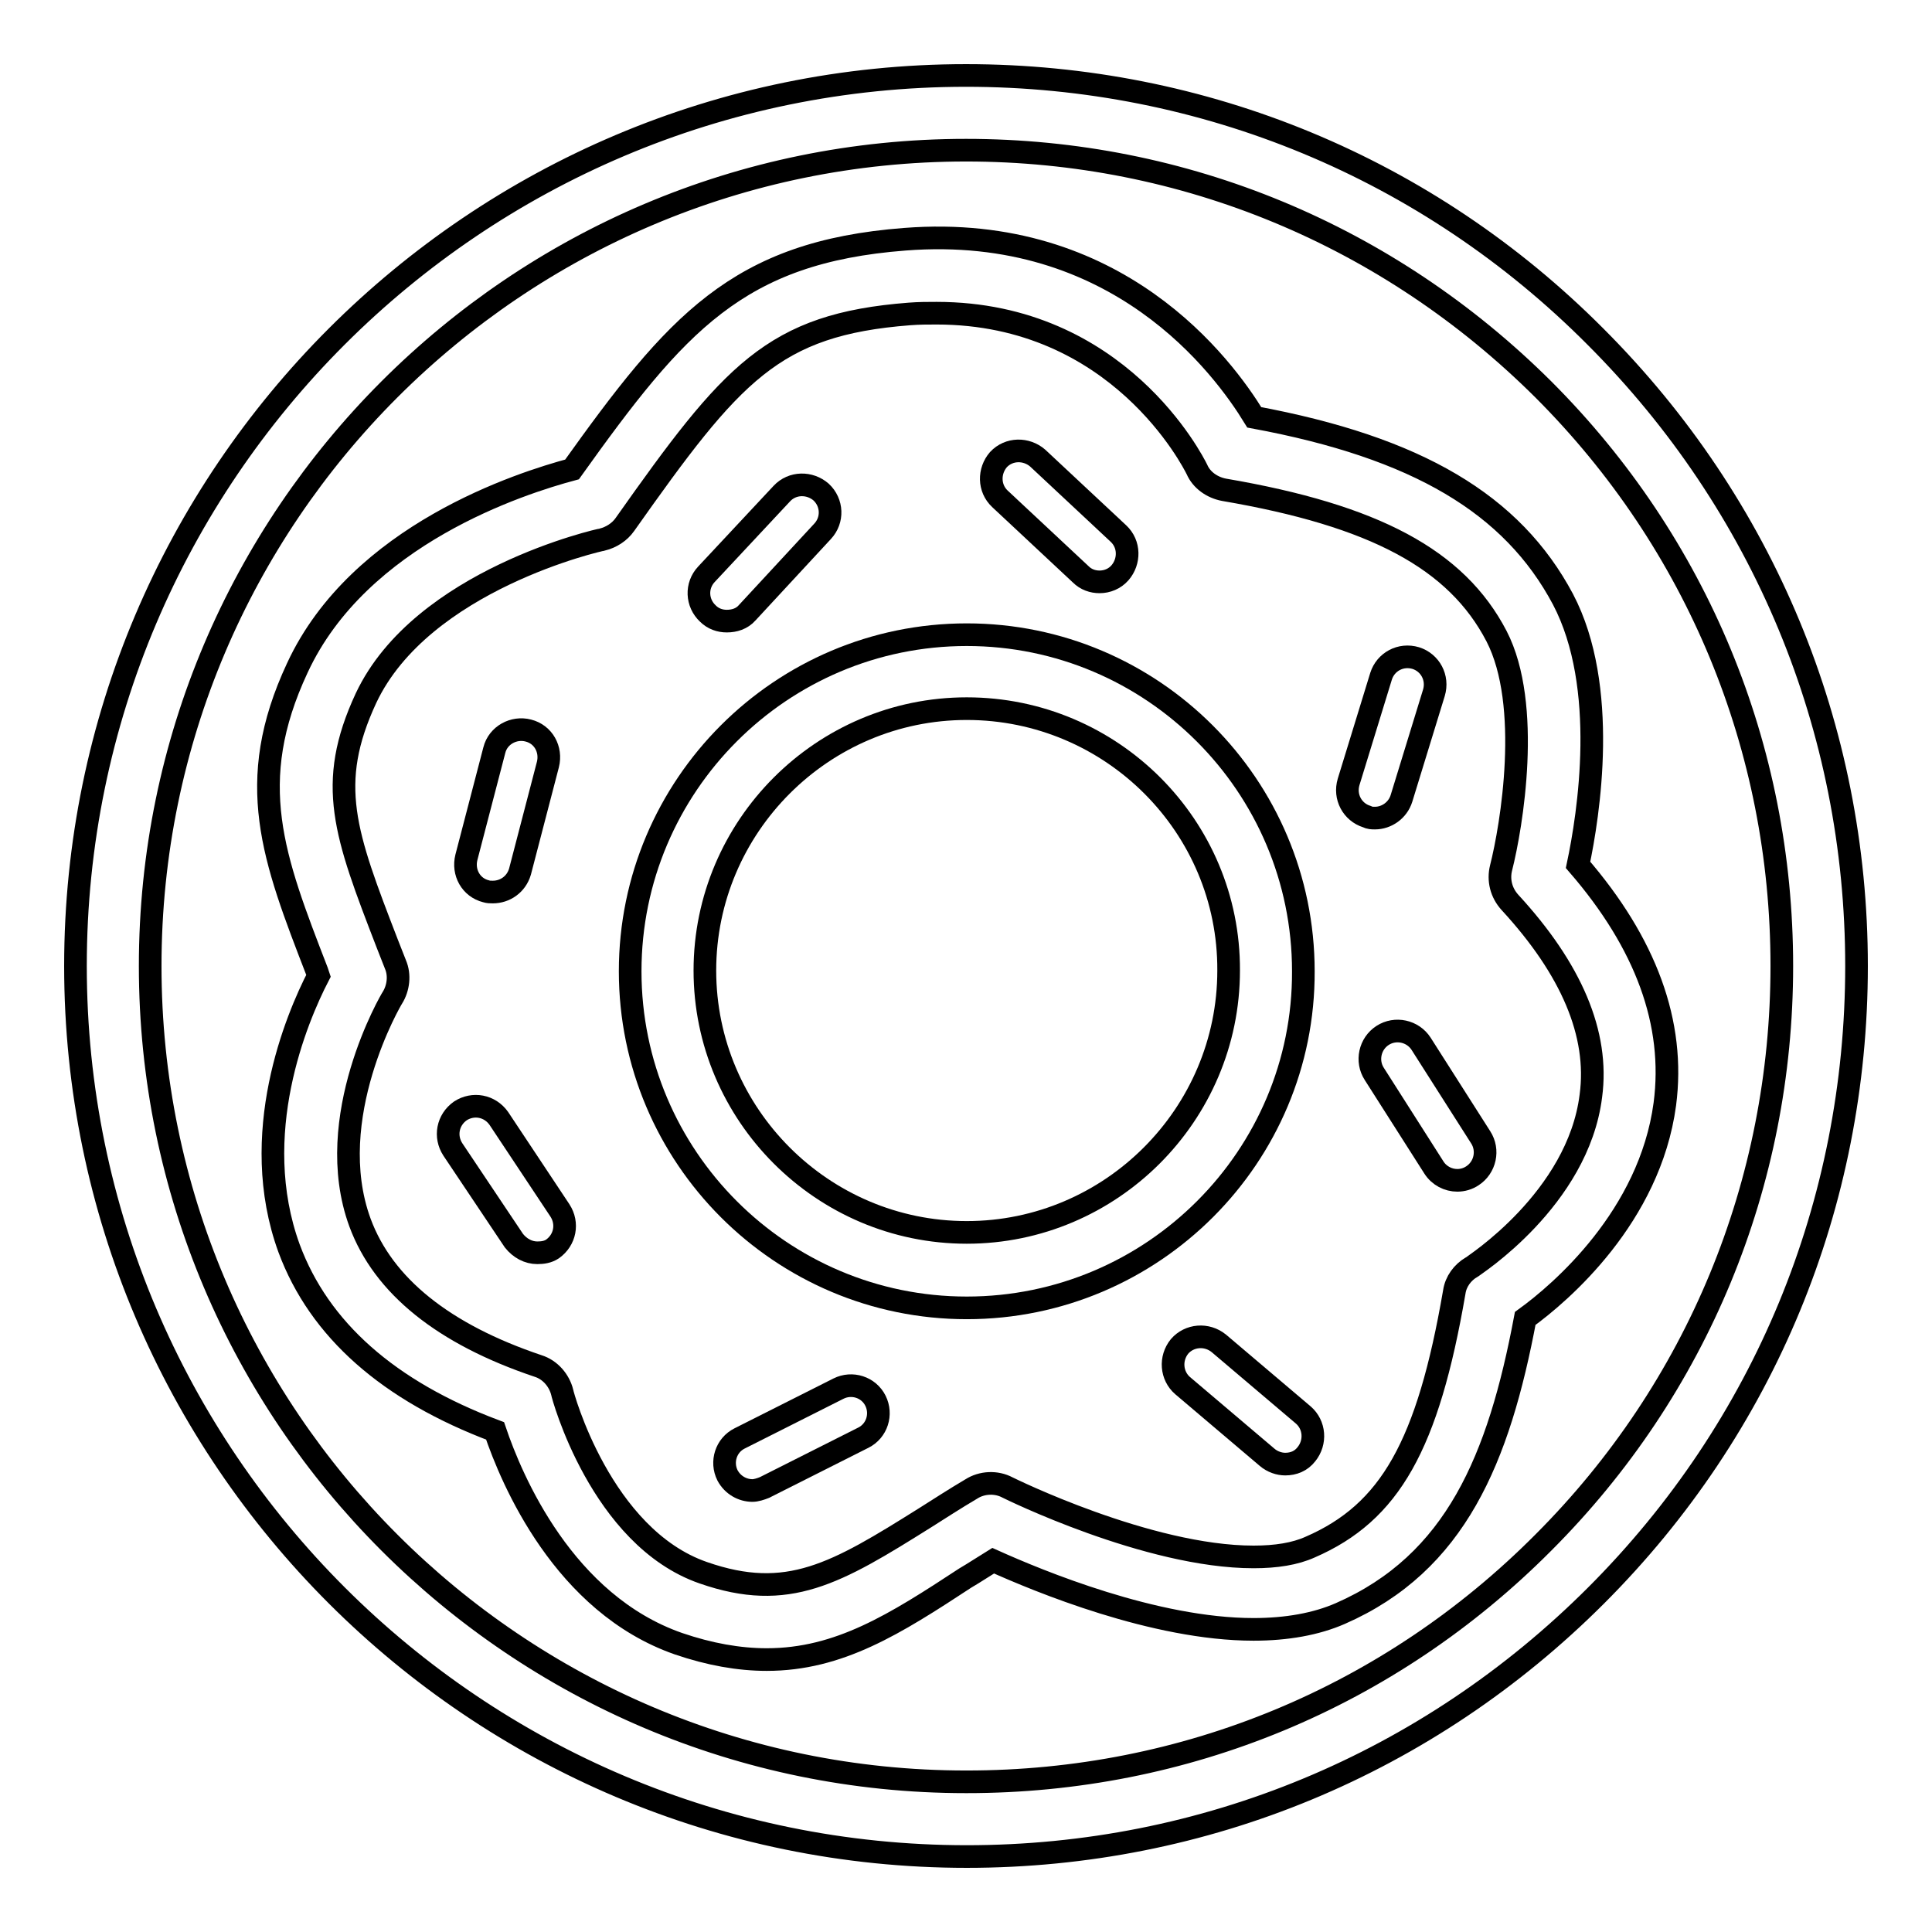 <?xml version="1.0" encoding="utf-8"?>
<!-- Svg Vector Icons : http://www.onlinewebfonts.com/icon -->
<!DOCTYPE svg PUBLIC "-//W3C//DTD SVG 1.1//EN" "http://www.w3.org/Graphics/SVG/1.1/DTD/svg11.dtd">
<svg version="1.1" xmlns="http://www.w3.org/2000/svg" xmlns:xlink="http://www.w3.org/1999/xlink" x="0px" y="0px" viewBox="0 0 256 256" enable-background="new 0 0 256 256" xml:space="preserve">
<g><g><g><g id="Donut"><path stroke-width="3" fill-opacity="0" stroke="#000000"  d="M128.1,246L128.1,246C63,246,10,193.1,10,128C10,62.9,63,10,128,10c31.5,0,61.2,12.3,83.4,34.6C233.7,66.9,246,96.5,246,128c0,31.5-12.2,61.1-34.5,83.4C189.2,233.7,159.6,246,128.1,246z M128,19.9C68.4,19.9,19.9,68.4,19.9,128c0,59.6,48.5,108.1,108.1,108.1h0.1c28.9,0,56-11.2,76.4-31.7c20.4-20.4,31.6-47.6,31.6-76.4c0-28.9-11.2-56-31.6-76.4C184,31.2,156.9,19.9,128,19.9z"/><path stroke-width="3" fill-opacity="0" stroke="#000000"  d="M128.1,173.3c-24.6,0-44.6-20-44.6-44.6c0-24.6,20-44.6,44.6-44.6c24.6,0,44.6,20,44.6,44.6C172.8,153.2,152.8,173.3,128.1,173.3z M128.1,93.9c-19.1,0-34.7,15.6-34.7,34.7c0,19.1,15.6,34.7,34.7,34.7c19.1,0,34.7-15.6,34.7-34.7C162.9,109.5,147.3,93.9,128.1,93.9z"/><path stroke-width="3" fill-opacity="0" stroke="#000000"  d="M101.6,219.9L101.6,219.9c-3.7,0-7.6-0.7-11.7-2.1c-15.2-5.3-22.1-21.7-24.3-28.2c-14.1-5.3-23.3-13.4-27.3-24.2c-5.5-15.1,1-30.5,3.9-36.1l-0.2-0.6c-5.8-15-9.7-25-2.6-40.2C47.6,70.8,69.1,64,75.8,62.2c13.8-19.3,21.9-28.8,44.1-30.5c28.2-2.2,42.2,16.9,46.3,23.6c21.6,4,34.2,11.5,40.9,24.1c6.1,11.6,3.4,28.6,2,35.2c9,10.4,12.9,21,11.5,31.7c-2,14.9-13.8,25-18.5,28.4c-3.5,18.6-9.2,32.4-24.5,39.1c-3.2,1.4-7.1,2.1-11.5,2.1c-13.1,0-28.5-6.4-34.5-9.1c-1.3,0.8-2.5,1.6-3.7,2.3C118.6,215.2,111.2,219.9,101.6,219.9z M124.1,41.5c-1.2,0-2.3,0-3.6,0.1C102.4,43,97,49.4,82.8,69.5c-0.7,1-1.8,1.7-3,2c-0.2,0-23.9,5.3-31.3,21c-5.3,11.4-2.8,18,2.8,32.5l1.1,2.8c0.6,1.4,0.4,3.1-0.4,4.4c-0.1,0.1-9.4,15.9-4.3,29.8c3.1,8.4,11.1,14.8,23.6,19c1.6,0.5,2.8,1.9,3.2,3.5c0,0.2,5.1,19.2,18.7,23.9c11.2,3.9,17.6,0.1,29.4-7.3c1.9-1.2,3.9-2.5,6.1-3.8c1.4-0.9,3.3-1,4.8-0.2c0.2,0.1,18.6,9.2,32.6,9.2c3,0,5.5-0.4,7.5-1.3c10.6-4.6,15.6-13.5,19.1-33.8c0.2-1.4,1.1-2.6,2.3-3.3c0.1-0.1,14.1-9,15.8-22.7c1.1-8.2-2.6-16.8-10.7-25.6c-1.2-1.3-1.6-3-1.2-4.6c1.4-5.5,4.1-21.6-0.6-30.7c-5.3-10.2-16.2-16-36.1-19.4c-1.6-0.3-3-1.3-3.6-2.7C158.1,61.2,148.2,41.5,124.1,41.5z"/><g><path stroke-width="3" fill-opacity="0" stroke="#000000"  d="M145.7,77.1c-0.9,0-1.8-0.3-2.5-1l-10.7-10c-1.5-1.4-1.5-3.7-0.2-5.2c1.4-1.5,3.7-1.5,5.2-0.2l10.7,10c1.5,1.4,1.5,3.7,0.2,5.2C147.7,76.7,146.7,77.1,145.7,77.1z"/><path stroke-width="3" fill-opacity="0" stroke="#000000"  d="M96.3,82.3c-0.9,0-1.8-0.3-2.5-1c-1.5-1.4-1.6-3.7-0.2-5.2l10-10.7c1.4-1.5,3.7-1.5,5.2-0.2c1.5,1.4,1.6,3.7,0.2,5.2L99,81.2C98.3,82,97.3,82.3,96.3,82.3z"/><path stroke-width="3" fill-opacity="0" stroke="#000000"  d="M65.3,118.2c-0.3,0-0.6,0-0.9-0.1c-2-0.5-3.1-2.5-2.6-4.5l3.7-14.2c0.5-2,2.6-3.1,4.5-2.6c2,0.5,3.1,2.5,2.6,4.5l-3.7,14.2C68.4,117.2,66.9,118.2,65.3,118.2z"/><path stroke-width="3" fill-opacity="0" stroke="#000000"  d="M71.2,166c-1.2,0-2.3-0.6-3.1-1.6L60,152.3c-1.1-1.7-0.7-3.9,1-5.1c1.7-1.1,3.9-0.7,5.1,1l8.1,12.2c1.1,1.7,0.7,3.9-1,5.1C72.6,165.9,71.9,166,71.2,166z"/><path stroke-width="3" fill-opacity="0" stroke="#000000"  d="M170.3,194c-0.8,0-1.7-0.3-2.4-0.9l-11.2-9.5c-1.5-1.3-1.7-3.6-0.4-5.2c1.3-1.5,3.6-1.7,5.2-0.4l11.2,9.5c1.5,1.3,1.7,3.6,0.4,5.2C172.4,193.6,171.4,194,170.3,194z"/><path stroke-width="3" fill-opacity="0" stroke="#000000"  d="M99.7,197.5c-1.3,0-2.6-0.7-3.3-2c-0.9-1.8-0.2-4,1.6-4.9l13.1-6.6c1.8-0.9,4-0.2,4.9,1.6c0.9,1.8,0.2,4-1.6,4.9l-13.1,6.6C100.8,197.3,100.2,197.5,99.7,197.5z"/><path stroke-width="3" fill-opacity="0" stroke="#000000"  d="M193.1,156.4c-1.2,0-2.4-0.6-3.1-1.7l-7.9-12.4c-1.1-1.7-0.6-4,1.1-5.1c1.7-1.1,4-0.6,5.1,1.1l7.9,12.4c1.1,1.7,0.6,4-1.1,5.1C194.5,156.2,193.8,156.4,193.1,156.4z"/><path stroke-width="3" fill-opacity="0" stroke="#000000"  d="M182.2,108.4c-0.4,0-0.7,0-1.1-0.2c-1.9-0.6-3-2.6-2.4-4.6l4.3-14c0.6-1.9,2.6-3,4.6-2.4c1.9,0.6,3,2.6,2.4,4.6l-4.3,14C185.2,107.4,183.7,108.4,182.2,108.4z"/></g></g><g></g><g></g><g></g><g></g><g></g><g></g><g></g><g></g><g></g><g></g><g></g><g></g><g></g><g></g><g></g></g><g></g><g></g><g></g><g></g><g></g><g></g><g></g><g></g><g></g><g></g><g></g><g></g><g></g><g></g><g></g></g></g>
</svg>